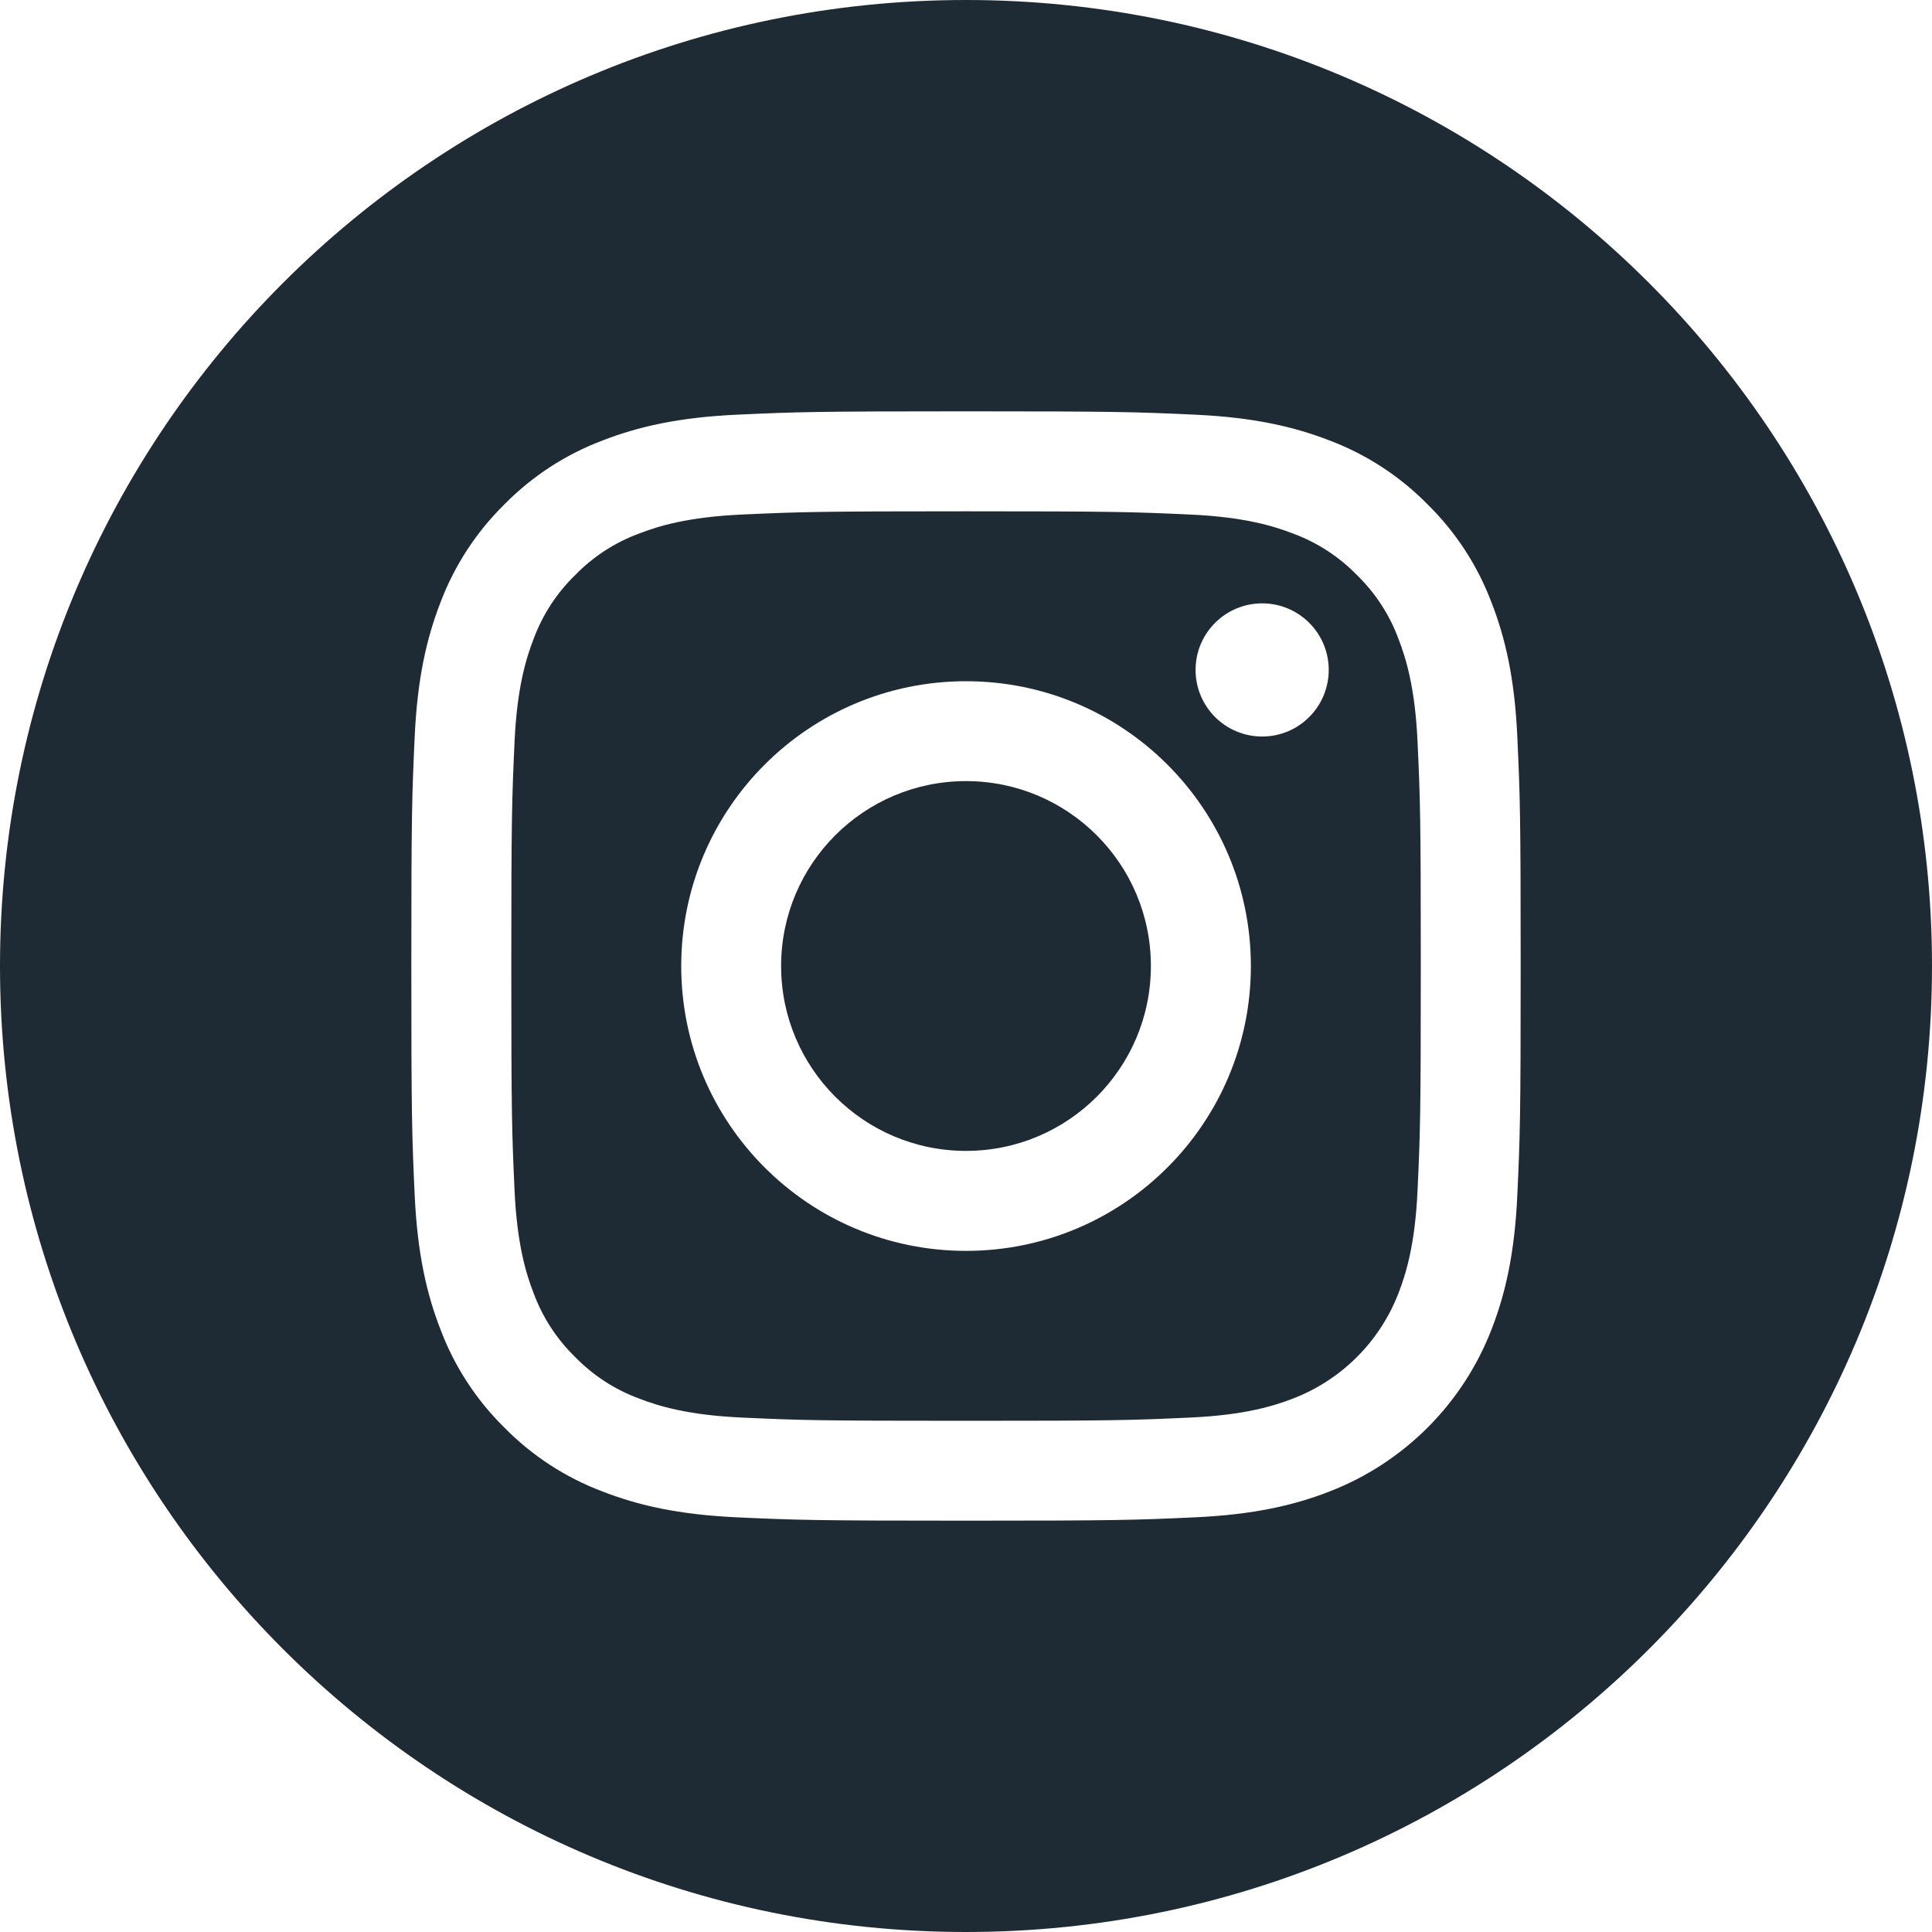 <svg width="40" height="40" viewBox="0 0 40 40" fill="none" xmlns="http://www.w3.org/2000/svg">
<path d="M23.828 20C23.828 22.114 22.114 23.828 20 23.828C17.886 23.828 16.172 22.114 16.172 20C16.172 17.886 17.886 16.172 20 16.172C22.114 16.172 23.828 17.886 23.828 20Z" fill="#1F2B34"/>
<path d="M28.954 13.228C28.77 12.729 28.476 12.278 28.095 11.907C27.724 11.526 27.273 11.232 26.774 11.048C26.37 10.891 25.762 10.704 24.642 10.653C23.431 10.598 23.068 10.586 20.001 10.586C16.934 10.586 16.571 10.598 15.36 10.653C14.241 10.704 13.633 10.891 13.228 11.048C12.729 11.232 12.278 11.526 11.908 11.907C11.526 12.278 11.233 12.729 11.048 13.228C10.891 13.633 10.704 14.241 10.653 15.36C10.598 16.571 10.586 16.934 10.586 20.001C10.586 23.068 10.598 23.431 10.653 24.642C10.704 25.762 10.891 26.37 11.048 26.774C11.233 27.273 11.526 27.724 11.907 28.095C12.278 28.476 12.729 28.77 13.228 28.954C13.633 29.111 14.241 29.298 15.36 29.349C16.571 29.405 16.934 29.416 20.001 29.416C23.068 29.416 23.431 29.405 24.642 29.349C25.761 29.298 26.37 29.111 26.774 28.954C27.776 28.567 28.567 27.776 28.954 26.774C29.111 26.37 29.298 25.762 29.349 24.642C29.405 23.431 29.416 23.068 29.416 20.001C29.416 16.934 29.405 16.571 29.349 15.36C29.298 14.241 29.111 13.633 28.954 13.228ZM20.001 25.898C16.744 25.898 14.104 23.258 14.104 20.001C14.104 16.744 16.744 14.104 20.001 14.104C23.258 14.104 25.898 16.744 25.898 20.001C25.898 23.258 23.258 25.898 20.001 25.898ZM26.132 15.249C25.37 15.249 24.753 14.632 24.753 13.87C24.753 13.109 25.37 12.492 26.132 12.492C26.893 12.492 27.51 13.109 27.51 13.87C27.509 14.632 26.893 15.249 26.132 15.249Z" fill="#1F2B34"/>
<path d="M20 0C8.956 0 0 8.956 0 20C0 31.044 8.956 40 20 40C31.044 40 40 31.044 40 20C40 8.956 31.044 0 20 0ZM31.415 24.735C31.36 25.957 31.165 26.792 30.881 27.523C30.285 29.065 29.065 30.285 27.523 30.881C26.792 31.165 25.957 31.359 24.735 31.415C23.51 31.471 23.119 31.484 20 31.484C16.881 31.484 16.49 31.471 15.265 31.415C14.043 31.359 13.208 31.165 12.478 30.881C11.711 30.593 11.017 30.141 10.443 29.557C9.859 28.983 9.407 28.289 9.119 27.523C8.835 26.792 8.641 25.957 8.585 24.735C8.529 23.51 8.516 23.119 8.516 20C8.516 16.881 8.529 16.49 8.585 15.265C8.64 14.043 8.835 13.208 9.118 12.477C9.407 11.711 9.859 11.017 10.443 10.443C11.017 9.859 11.711 9.407 12.477 9.119C13.208 8.835 14.043 8.641 15.265 8.585C16.49 8.529 16.881 8.516 20 8.516C23.119 8.516 23.51 8.529 24.735 8.585C25.957 8.641 26.792 8.835 27.523 9.118C28.289 9.407 28.983 9.859 29.557 10.443C30.141 11.017 30.593 11.711 30.881 12.477C31.166 13.208 31.36 14.043 31.415 15.265C31.471 16.49 31.484 16.881 31.484 20C31.484 23.119 31.471 23.51 31.415 24.735Z" fill="#1F2B34"/>
</svg>
